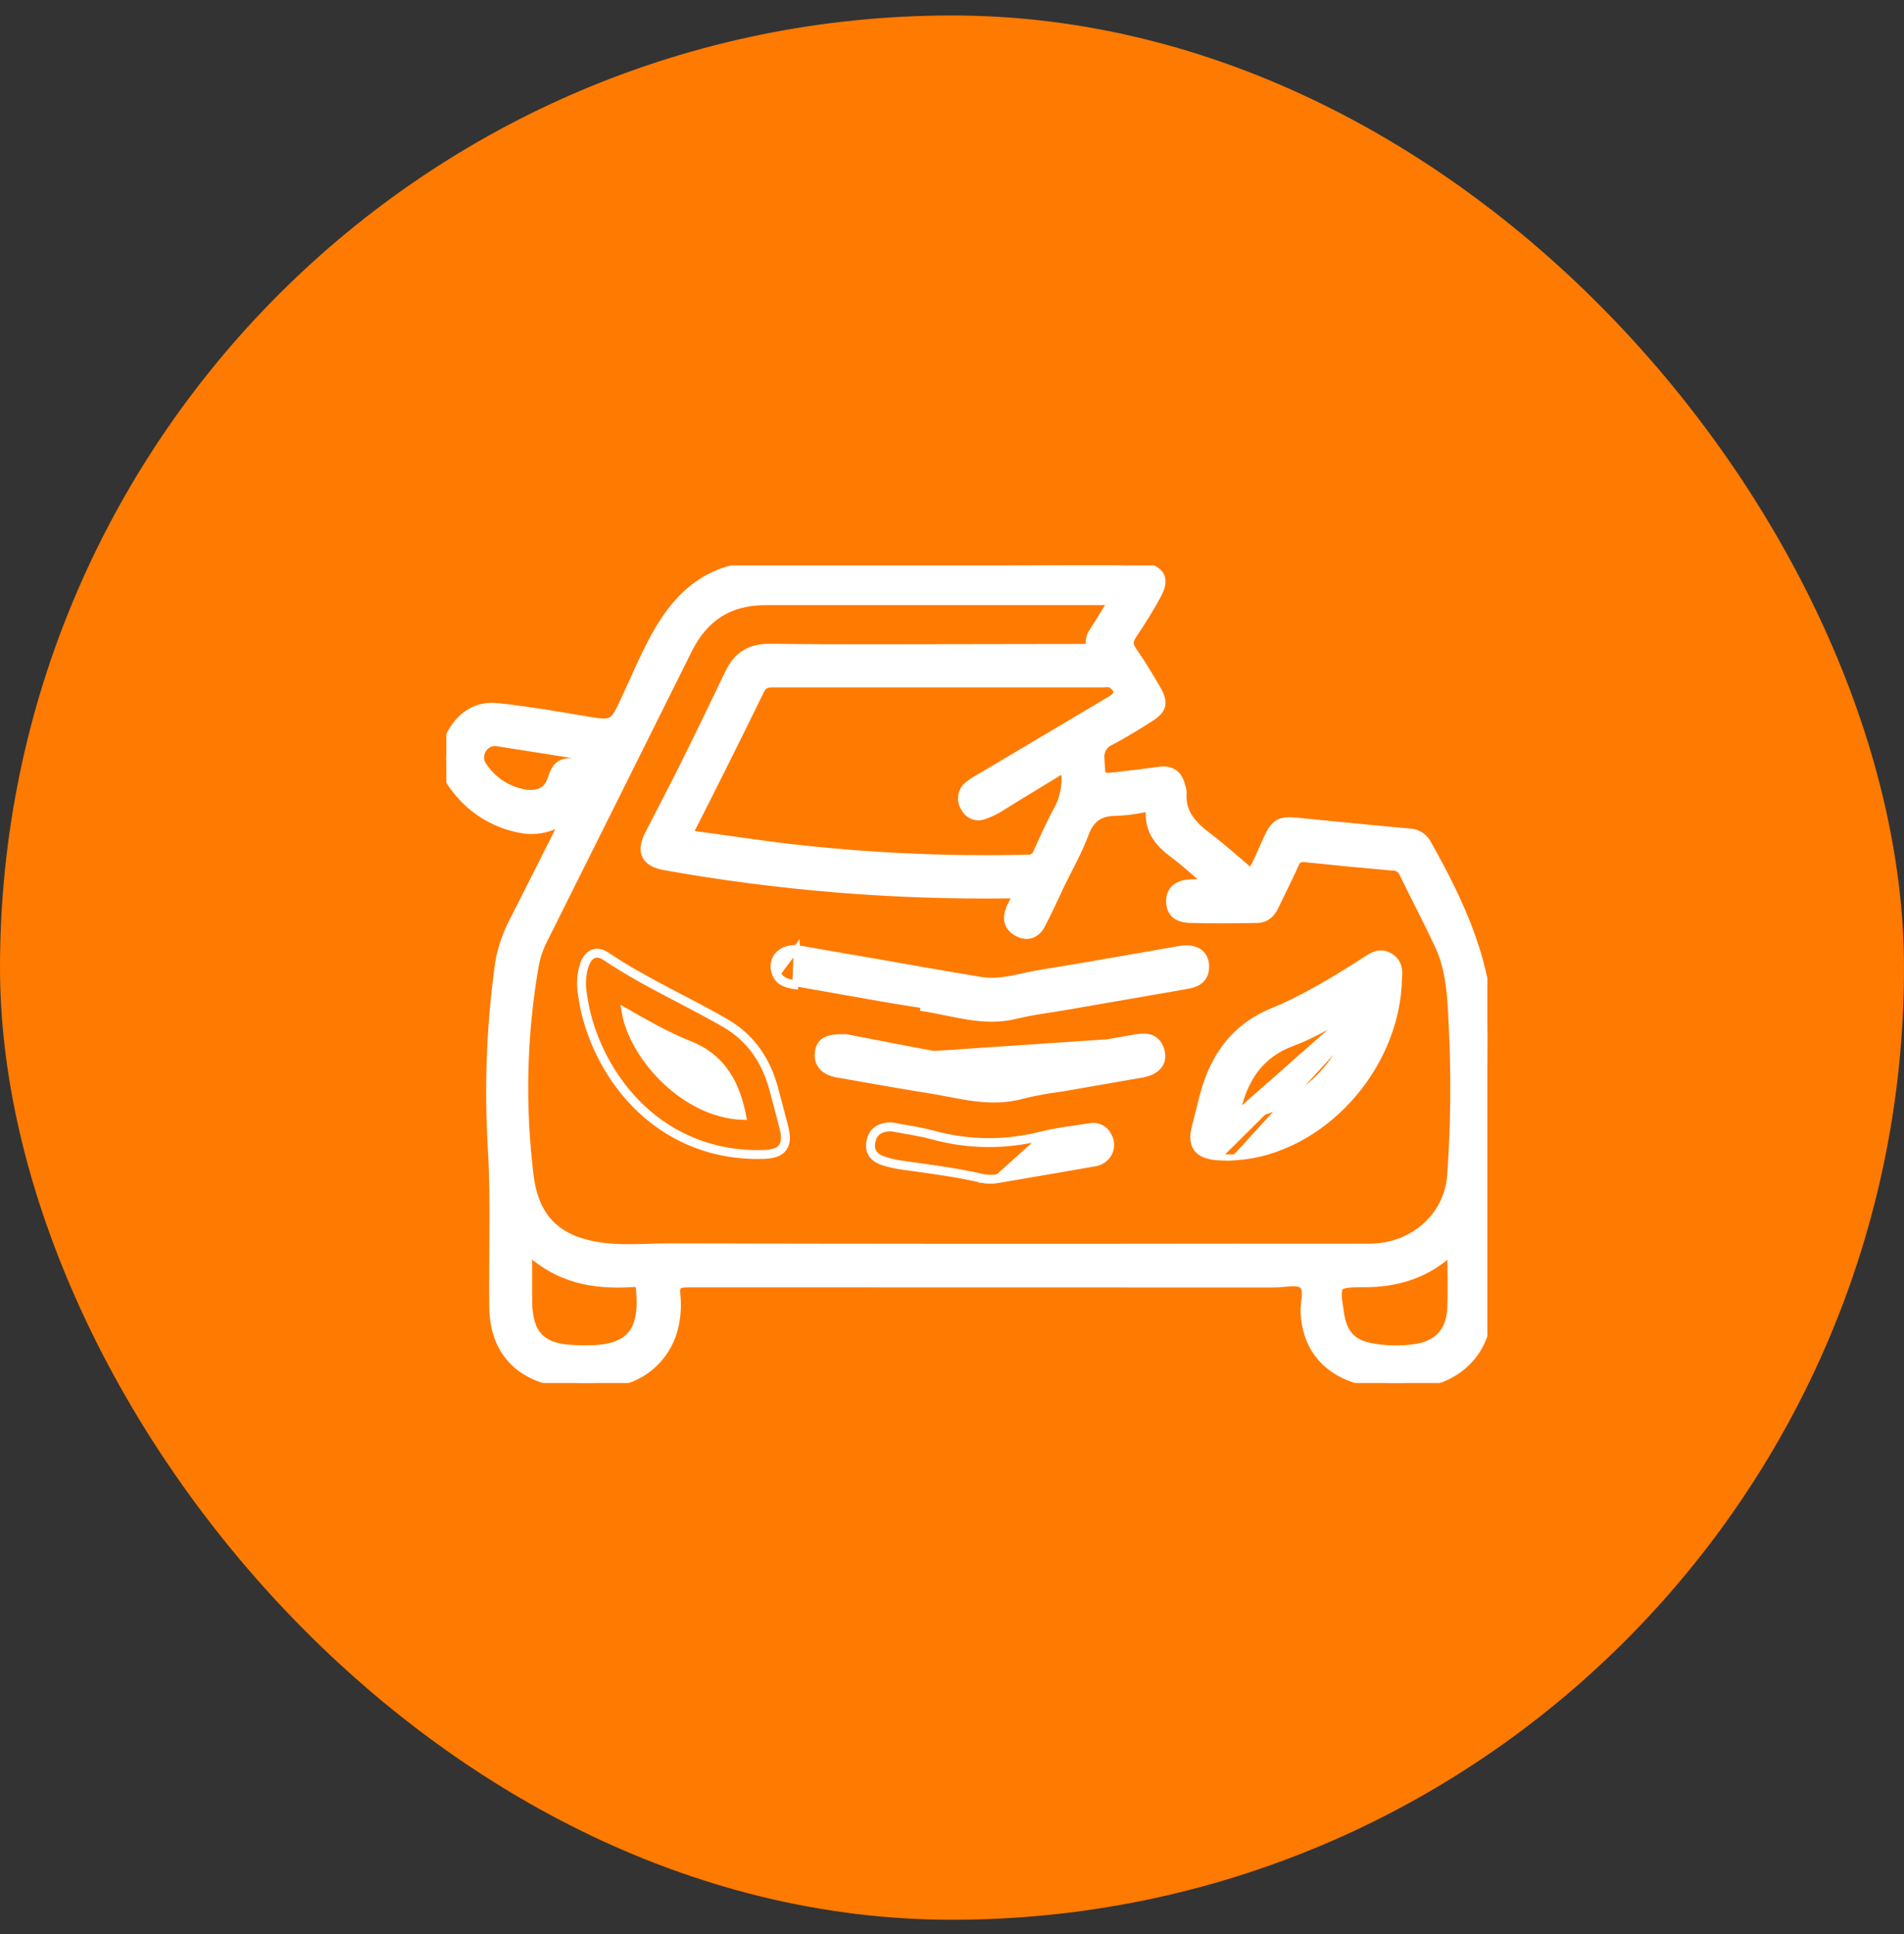 <?xml version="1.0" encoding="UTF-8"?>
<svg xmlns="http://www.w3.org/2000/svg" width="64" height="65" viewBox="0 0 64 65" fill="none">
  <rect x="0" y="0" width="64" height="65" fill="#333333" stroke="none"/>
  <rect y="0.52" width="64" height="64" rx="32" fill="#FF7A00"></rect>
  <g clip-path="url(#clip0_561_1983)">
    <mask id="path-2-outside-1_561_1983" maskUnits="userSpaceOnUse" x="13.996" y="17.999" width="37" height="29" fill="black">
      <rect fill="white" x="13.996" y="17.999" width="37" height="29"></rect>
      <path d="M42.066 29.426C42.326 29.045 42.469 28.635 42.652 28.243C42.912 27.693 43.017 27.625 43.627 27.684C44.874 27.804 46.119 27.934 47.366 28.044C47.481 28.047 47.592 28.08 47.69 28.141C47.787 28.201 47.866 28.286 47.919 28.388C49.046 30.393 50.001 32.43 50.001 34.825C50.001 37.947 49.883 41.06 49.911 44.178C49.921 45.283 49.029 46.224 47.933 46.39C47.118 46.52 46.303 46.542 45.51 46.26C44.511 45.91 43.962 45.151 43.917 44.099C43.903 43.77 44.059 43.339 43.847 43.139C43.635 42.939 43.189 43.073 42.848 43.071C36.277 43.069 29.706 43.067 23.137 43.067C22.779 43.067 22.63 43.133 22.669 43.52C22.705 43.851 22.688 44.186 22.619 44.511C22.524 44.991 22.283 45.429 21.93 45.767C21.577 46.105 21.128 46.325 20.645 46.399C20.002 46.511 19.343 46.509 18.7 46.393C17.38 46.132 16.662 45.276 16.645 43.927C16.622 42.152 16.702 40.373 16.598 38.594C16.473 36.513 16.555 34.425 16.844 32.361C16.936 31.846 17.112 31.349 17.364 30.891C17.943 29.756 18.512 28.616 19.095 27.456C18.951 27.423 18.89 27.52 18.812 27.566C18.425 27.8 17.964 27.883 17.519 27.797C16.654 27.639 15.881 27.161 15.353 26.459C15.152 26.22 15.03 25.926 15.002 25.616C14.974 25.306 15.043 24.994 15.198 24.724C15.511 24.116 16.027 23.757 16.718 23.829C17.669 23.93 18.614 24.09 19.558 24.252C20.658 24.437 20.653 24.446 21.119 23.426C21.534 22.539 21.894 21.622 22.452 20.805C23.238 19.651 24.299 19.05 25.715 19.071C29.57 19.131 33.435 18.983 37.294 19C37.678 18.997 38.061 19.032 38.438 19.103C38.978 19.211 39.109 19.466 38.848 19.951C38.6 20.412 38.318 20.862 38.029 21.291C37.885 21.509 37.86 21.675 38.019 21.904C38.312 22.323 38.577 22.76 38.832 23.205C39.072 23.62 39.025 23.812 38.625 24.067C38.196 24.342 37.758 24.609 37.309 24.848C37.182 24.9 37.075 24.993 37.006 25.112C36.937 25.23 36.909 25.369 36.926 25.505C36.955 26.211 36.935 26.215 37.614 26.139C38.072 26.088 38.525 26.031 38.984 25.968C39.359 25.917 39.565 26.088 39.645 26.442C39.668 26.501 39.683 26.564 39.688 26.628C39.626 27.36 40.058 27.789 40.587 28.189C41.094 28.574 41.565 29.005 42.066 29.426ZM36.687 21.842C36.7 21.653 36.669 21.472 36.771 21.311C36.945 21.043 37.114 20.772 37.278 20.498C37.333 20.401 37.454 20.304 37.408 20.195C37.361 20.085 37.202 20.137 37.097 20.137C33.312 20.137 29.528 20.137 25.745 20.137C24.503 20.132 23.628 20.692 23.079 21.792C21.463 25.039 19.845 28.284 18.224 31.526C18.076 31.809 17.971 32.112 17.912 32.426C17.504 34.772 17.446 37.166 17.738 39.529C17.925 41.034 18.747 41.769 20.248 41.966C21.013 42.064 21.781 41.986 22.546 41.988C28.877 42.003 35.205 42.006 41.529 41.997C43.038 41.997 44.546 42.005 46.055 41.997C47.544 41.986 48.737 40.921 48.843 39.525C48.964 37.841 48.982 36.152 48.897 34.466C48.854 33.538 48.821 32.592 48.417 31.734C48.039 30.925 47.621 30.134 47.232 29.33C47.199 29.249 47.142 29.179 47.068 29.131C46.995 29.083 46.909 29.059 46.821 29.06C45.84 28.974 44.861 28.88 43.882 28.778C43.67 28.755 43.56 28.804 43.471 29.005C43.258 29.482 43.016 29.946 42.793 30.42C42.688 30.646 42.533 30.81 42.273 30.818C41.52 30.831 40.765 30.839 40.012 30.818C39.589 30.81 39.398 30.622 39.397 30.29C39.395 29.958 39.601 29.769 40.047 29.754C40.266 29.745 40.486 29.754 40.798 29.754C40.296 29.327 39.894 28.951 39.455 28.625C39.017 28.298 38.697 27.914 38.711 27.324C38.711 27.117 38.607 27.074 38.412 27.109C38.112 27.172 37.807 27.209 37.501 27.22C36.939 27.22 36.602 27.455 36.399 28C36.183 28.584 35.869 29.132 35.598 29.691C35.382 30.14 35.18 30.602 34.948 31.038C34.799 31.328 34.551 31.445 34.244 31.284C33.937 31.122 33.889 30.877 34.01 30.567C34.08 30.385 34.223 30.225 34.223 29.993H33.934C30.061 30.046 26.191 29.73 22.377 29.051C21.739 28.939 21.579 28.631 21.875 28.057C22.284 27.262 22.698 26.47 23.095 25.67C23.596 24.662 24.082 23.649 24.566 22.643C24.837 22.077 25.248 21.827 25.904 21.836C28.204 21.866 30.505 21.848 32.806 21.848L36.687 21.842ZM31.535 22.903C29.681 22.903 27.828 22.903 25.975 22.903C25.75 22.903 25.61 22.944 25.498 23.171C24.743 24.716 23.976 26.256 23.195 27.791C23.065 28.051 23.134 28.104 23.39 28.137C24.391 28.267 25.387 28.424 26.382 28.544C29.086 28.861 31.809 28.989 34.531 28.925C34.619 28.932 34.706 28.91 34.779 28.861C34.853 28.813 34.907 28.741 34.934 28.657C35.149 28.181 35.361 27.701 35.616 27.244C35.819 26.86 35.909 26.427 35.876 25.994C35.87 25.755 35.801 25.734 35.616 25.842C35.083 26.169 34.549 26.494 34.014 26.818C33.709 27.004 33.419 27.217 33.075 27.33C32.969 27.378 32.847 27.382 32.737 27.342C32.627 27.301 32.538 27.219 32.487 27.113C32.419 27.01 32.39 26.886 32.408 26.764C32.425 26.642 32.487 26.53 32.581 26.451C32.69 26.362 32.808 26.285 32.932 26.219L37.375 23.582C37.691 23.394 37.708 23.171 37.425 22.954C37.31 22.867 37.179 22.903 37.055 22.903C35.215 22.903 33.375 22.903 31.535 22.903ZM17.687 41.884C17.687 42.576 17.687 43.138 17.687 43.705C17.687 43.806 17.687 43.909 17.701 44.011C17.774 44.882 18.183 45.3 19.049 45.386C19.252 45.405 19.457 45.412 19.662 45.414C21.189 45.429 21.721 44.834 21.577 43.316C21.555 43.082 21.467 43.039 21.271 43.056C19.966 43.143 18.751 42.937 17.687 41.884ZM48.85 41.893C47.958 42.781 46.941 43.063 45.821 43.063C44.852 43.063 44.818 43.12 44.97 44.094C44.979 44.156 44.989 44.224 45.002 44.282C45.125 44.894 45.443 45.215 46.059 45.335C46.549 45.429 47.052 45.443 47.547 45.375C48.361 45.267 48.806 44.796 48.848 43.973C48.874 43.319 48.85 42.66 48.85 41.897V41.893ZM17.748 26.749C18.249 26.756 18.483 26.582 18.614 26.166C18.746 25.75 18.916 25.645 19.349 25.687C19.487 25.701 19.625 25.734 19.763 25.756C19.939 25.785 19.974 25.647 20.016 25.53C20.073 25.389 19.943 25.392 19.865 25.375C18.834 25.211 17.803 25.048 16.771 24.887C16.658 24.86 16.539 24.869 16.431 24.913C16.323 24.957 16.232 25.033 16.17 25.132C16.102 25.233 16.067 25.354 16.072 25.477C16.077 25.599 16.121 25.717 16.197 25.813C16.373 26.072 16.603 26.289 16.87 26.45C17.138 26.612 17.438 26.714 17.748 26.749Z"></path>
    </mask>
    <path d="M42.066 29.426C42.326 29.045 42.469 28.635 42.652 28.243C42.912 27.693 43.017 27.625 43.627 27.684C44.874 27.804 46.119 27.934 47.366 28.044C47.481 28.047 47.592 28.08 47.69 28.141C47.787 28.201 47.866 28.286 47.919 28.388C49.046 30.393 50.001 32.43 50.001 34.825C50.001 37.947 49.883 41.06 49.911 44.178C49.921 45.283 49.029 46.224 47.933 46.39C47.118 46.52 46.303 46.542 45.51 46.26C44.511 45.91 43.962 45.151 43.917 44.099C43.903 43.77 44.059 43.339 43.847 43.139C43.635 42.939 43.189 43.073 42.848 43.071C36.277 43.069 29.706 43.067 23.137 43.067C22.779 43.067 22.63 43.133 22.669 43.52C22.705 43.851 22.688 44.186 22.619 44.511C22.524 44.991 22.283 45.429 21.93 45.767C21.577 46.105 21.128 46.325 20.645 46.399C20.002 46.511 19.343 46.509 18.7 46.393C17.38 46.132 16.662 45.276 16.645 43.927C16.622 42.152 16.702 40.373 16.598 38.594C16.473 36.513 16.555 34.425 16.844 32.361C16.936 31.846 17.112 31.349 17.364 30.891C17.943 29.756 18.512 28.616 19.095 27.456C18.951 27.423 18.89 27.52 18.812 27.566C18.425 27.8 17.964 27.883 17.519 27.797C16.654 27.639 15.881 27.161 15.353 26.459C15.152 26.22 15.03 25.926 15.002 25.616C14.974 25.306 15.043 24.994 15.198 24.724C15.511 24.116 16.027 23.757 16.718 23.829C17.669 23.93 18.614 24.09 19.558 24.252C20.658 24.437 20.653 24.446 21.119 23.426C21.534 22.539 21.894 21.622 22.452 20.805C23.238 19.651 24.299 19.05 25.715 19.071C29.57 19.131 33.435 18.983 37.294 19C37.678 18.997 38.061 19.032 38.438 19.103C38.978 19.211 39.109 19.466 38.848 19.951C38.6 20.412 38.318 20.862 38.029 21.291C37.885 21.509 37.86 21.675 38.019 21.904C38.312 22.323 38.577 22.76 38.832 23.205C39.072 23.62 39.025 23.812 38.625 24.067C38.196 24.342 37.758 24.609 37.309 24.848C37.182 24.9 37.075 24.993 37.006 25.112C36.937 25.23 36.909 25.369 36.926 25.505C36.955 26.211 36.935 26.215 37.614 26.139C38.072 26.088 38.525 26.031 38.984 25.968C39.359 25.917 39.565 26.088 39.645 26.442C39.668 26.501 39.683 26.564 39.688 26.628C39.626 27.36 40.058 27.789 40.587 28.189C41.094 28.574 41.565 29.005 42.066 29.426ZM36.687 21.842C36.7 21.653 36.669 21.472 36.771 21.311C36.945 21.043 37.114 20.772 37.278 20.498C37.333 20.401 37.454 20.304 37.408 20.195C37.361 20.085 37.202 20.137 37.097 20.137C33.312 20.137 29.528 20.137 25.745 20.137C24.503 20.132 23.628 20.692 23.079 21.792C21.463 25.039 19.845 28.284 18.224 31.526C18.076 31.809 17.971 32.112 17.912 32.426C17.504 34.772 17.446 37.166 17.738 39.529C17.925 41.034 18.747 41.769 20.248 41.966C21.013 42.064 21.781 41.986 22.546 41.988C28.877 42.003 35.205 42.006 41.529 41.997C43.038 41.997 44.546 42.005 46.055 41.997C47.544 41.986 48.737 40.921 48.843 39.525C48.964 37.841 48.982 36.152 48.897 34.466C48.854 33.538 48.821 32.592 48.417 31.734C48.039 30.925 47.621 30.134 47.232 29.33C47.199 29.249 47.142 29.179 47.068 29.131C46.995 29.083 46.909 29.059 46.821 29.06C45.84 28.974 44.861 28.88 43.882 28.778C43.67 28.755 43.56 28.804 43.471 29.005C43.258 29.482 43.016 29.946 42.793 30.42C42.688 30.646 42.533 30.81 42.273 30.818C41.52 30.831 40.765 30.839 40.012 30.818C39.589 30.81 39.398 30.622 39.397 30.29C39.395 29.958 39.601 29.769 40.047 29.754C40.266 29.745 40.486 29.754 40.798 29.754C40.296 29.327 39.894 28.951 39.455 28.625C39.017 28.298 38.697 27.914 38.711 27.324C38.711 27.117 38.607 27.074 38.412 27.109C38.112 27.172 37.807 27.209 37.501 27.22C36.939 27.22 36.602 27.455 36.399 28C36.183 28.584 35.869 29.132 35.598 29.691C35.382 30.14 35.18 30.602 34.948 31.038C34.799 31.328 34.551 31.445 34.244 31.284C33.937 31.122 33.889 30.877 34.01 30.567C34.08 30.385 34.223 30.225 34.223 29.993H33.934C30.061 30.046 26.191 29.73 22.377 29.051C21.739 28.939 21.579 28.631 21.875 28.057C22.284 27.262 22.698 26.47 23.095 25.67C23.596 24.662 24.082 23.649 24.566 22.643C24.837 22.077 25.248 21.827 25.904 21.836C28.204 21.866 30.505 21.848 32.806 21.848L36.687 21.842ZM31.535 22.903C29.681 22.903 27.828 22.903 25.975 22.903C25.75 22.903 25.61 22.944 25.498 23.171C24.743 24.716 23.976 26.256 23.195 27.791C23.065 28.051 23.134 28.104 23.39 28.137C24.391 28.267 25.387 28.424 26.382 28.544C29.086 28.861 31.809 28.989 34.531 28.925C34.619 28.932 34.706 28.91 34.779 28.861C34.853 28.813 34.907 28.741 34.934 28.657C35.149 28.181 35.361 27.701 35.616 27.244C35.819 26.86 35.909 26.427 35.876 25.994C35.87 25.755 35.801 25.734 35.616 25.842C35.083 26.169 34.549 26.494 34.014 26.818C33.709 27.004 33.419 27.217 33.075 27.33C32.969 27.378 32.847 27.382 32.737 27.342C32.627 27.301 32.538 27.219 32.487 27.113C32.419 27.01 32.39 26.886 32.408 26.764C32.425 26.642 32.487 26.53 32.581 26.451C32.69 26.362 32.808 26.285 32.932 26.219L37.375 23.582C37.691 23.394 37.708 23.171 37.425 22.954C37.31 22.867 37.179 22.903 37.055 22.903C35.215 22.903 33.375 22.903 31.535 22.903ZM17.687 41.884C17.687 42.576 17.687 43.138 17.687 43.705C17.687 43.806 17.687 43.909 17.701 44.011C17.774 44.882 18.183 45.3 19.049 45.386C19.252 45.405 19.457 45.412 19.662 45.414C21.189 45.429 21.721 44.834 21.577 43.316C21.555 43.082 21.467 43.039 21.271 43.056C19.966 43.143 18.751 42.937 17.687 41.884ZM48.85 41.893C47.958 42.781 46.941 43.063 45.821 43.063C44.852 43.063 44.818 43.12 44.97 44.094C44.979 44.156 44.989 44.224 45.002 44.282C45.125 44.894 45.443 45.215 46.059 45.335C46.549 45.429 47.052 45.443 47.547 45.375C48.361 45.267 48.806 44.796 48.848 43.973C48.874 43.319 48.85 42.66 48.85 41.897V41.893ZM17.748 26.749C18.249 26.756 18.483 26.582 18.614 26.166C18.746 25.75 18.916 25.645 19.349 25.687C19.487 25.701 19.625 25.734 19.763 25.756C19.939 25.785 19.974 25.647 20.016 25.53C20.073 25.389 19.943 25.392 19.865 25.375C18.834 25.211 17.803 25.048 16.771 24.887C16.658 24.86 16.539 24.869 16.431 24.913C16.323 24.957 16.232 25.033 16.17 25.132C16.102 25.233 16.067 25.354 16.072 25.477C16.077 25.599 16.121 25.717 16.197 25.813C16.373 26.072 16.603 26.289 16.87 26.45C17.138 26.612 17.438 26.714 17.748 26.749Z" fill="white"></path>
    <path d="M42.066 29.426C42.326 29.045 42.469 28.635 42.652 28.243C42.912 27.693 43.017 27.625 43.627 27.684C44.874 27.804 46.119 27.934 47.366 28.044C47.481 28.047 47.592 28.08 47.69 28.141C47.787 28.201 47.866 28.286 47.919 28.388C49.046 30.393 50.001 32.43 50.001 34.825C50.001 37.947 49.883 41.06 49.911 44.178C49.921 45.283 49.029 46.224 47.933 46.39C47.118 46.52 46.303 46.542 45.51 46.26C44.511 45.91 43.962 45.151 43.917 44.099C43.903 43.77 44.059 43.339 43.847 43.139C43.635 42.939 43.189 43.073 42.848 43.071C36.277 43.069 29.706 43.067 23.137 43.067C22.779 43.067 22.63 43.133 22.669 43.52C22.705 43.851 22.688 44.186 22.619 44.511C22.524 44.991 22.283 45.429 21.93 45.767C21.577 46.105 21.128 46.325 20.645 46.399C20.002 46.511 19.343 46.509 18.7 46.393C17.38 46.132 16.662 45.276 16.645 43.927C16.622 42.152 16.702 40.373 16.598 38.594C16.473 36.513 16.555 34.425 16.844 32.361C16.936 31.846 17.112 31.349 17.364 30.891C17.943 29.756 18.512 28.616 19.095 27.456C18.951 27.423 18.89 27.52 18.812 27.566C18.425 27.8 17.964 27.883 17.519 27.797C16.654 27.639 15.881 27.161 15.353 26.459C15.152 26.22 15.03 25.926 15.002 25.616C14.974 25.306 15.043 24.994 15.198 24.724C15.511 24.116 16.027 23.757 16.718 23.829C17.669 23.93 18.614 24.09 19.558 24.252C20.658 24.437 20.653 24.446 21.119 23.426C21.534 22.539 21.894 21.622 22.452 20.805C23.238 19.651 24.299 19.05 25.715 19.071C29.57 19.131 33.435 18.983 37.294 19C37.678 18.997 38.061 19.032 38.438 19.103C38.978 19.211 39.109 19.466 38.848 19.951C38.6 20.412 38.318 20.862 38.029 21.291C37.885 21.509 37.86 21.675 38.019 21.904C38.312 22.323 38.577 22.76 38.832 23.205C39.072 23.62 39.025 23.812 38.625 24.067C38.196 24.342 37.758 24.609 37.309 24.848C37.182 24.9 37.075 24.993 37.006 25.112C36.937 25.23 36.909 25.369 36.926 25.505C36.955 26.211 36.935 26.215 37.614 26.139C38.072 26.088 38.525 26.031 38.984 25.968C39.359 25.917 39.565 26.088 39.645 26.442C39.668 26.501 39.683 26.564 39.688 26.628C39.626 27.36 40.058 27.789 40.587 28.189C41.094 28.574 41.565 29.005 42.066 29.426ZM36.687 21.842C36.7 21.653 36.669 21.472 36.771 21.311C36.945 21.043 37.114 20.772 37.278 20.498C37.333 20.401 37.454 20.304 37.408 20.195C37.361 20.085 37.202 20.137 37.097 20.137C33.312 20.137 29.528 20.137 25.745 20.137C24.503 20.132 23.628 20.692 23.079 21.792C21.463 25.039 19.845 28.284 18.224 31.526C18.076 31.809 17.971 32.112 17.912 32.426C17.504 34.772 17.446 37.166 17.738 39.529C17.925 41.034 18.747 41.769 20.248 41.966C21.013 42.064 21.781 41.986 22.546 41.988C28.877 42.003 35.205 42.006 41.529 41.997C43.038 41.997 44.546 42.005 46.055 41.997C47.544 41.986 48.737 40.921 48.843 39.525C48.964 37.841 48.982 36.152 48.897 34.466C48.854 33.538 48.821 32.592 48.417 31.734C48.039 30.925 47.621 30.134 47.232 29.33C47.199 29.249 47.142 29.179 47.068 29.131C46.995 29.083 46.909 29.059 46.821 29.06C45.84 28.974 44.861 28.88 43.882 28.778C43.67 28.755 43.56 28.804 43.471 29.005C43.258 29.482 43.016 29.946 42.793 30.42C42.688 30.646 42.533 30.81 42.273 30.818C41.52 30.831 40.765 30.839 40.012 30.818C39.589 30.81 39.398 30.622 39.397 30.29C39.395 29.958 39.601 29.769 40.047 29.754C40.266 29.745 40.486 29.754 40.798 29.754C40.296 29.327 39.894 28.951 39.455 28.625C39.017 28.298 38.697 27.914 38.711 27.324C38.711 27.117 38.607 27.074 38.412 27.109C38.112 27.172 37.807 27.209 37.501 27.22C36.939 27.22 36.602 27.455 36.399 28C36.183 28.584 35.869 29.132 35.598 29.691C35.382 30.14 35.18 30.602 34.948 31.038C34.799 31.328 34.551 31.445 34.244 31.284C33.937 31.122 33.889 30.877 34.01 30.567C34.08 30.385 34.223 30.225 34.223 29.993H33.934C30.061 30.046 26.191 29.73 22.377 29.051C21.739 28.939 21.579 28.631 21.875 28.057C22.284 27.262 22.698 26.47 23.095 25.67C23.596 24.662 24.082 23.649 24.566 22.643C24.837 22.077 25.248 21.827 25.904 21.836C28.204 21.866 30.505 21.848 32.806 21.848L36.687 21.842ZM31.535 22.903C29.681 22.903 27.828 22.903 25.975 22.903C25.75 22.903 25.61 22.944 25.498 23.171C24.743 24.716 23.976 26.256 23.195 27.791C23.065 28.051 23.134 28.104 23.39 28.137C24.391 28.267 25.387 28.424 26.382 28.544C29.086 28.861 31.809 28.989 34.531 28.925C34.619 28.932 34.706 28.91 34.779 28.861C34.853 28.813 34.907 28.741 34.934 28.657C35.149 28.181 35.361 27.701 35.616 27.244C35.819 26.86 35.909 26.427 35.876 25.994C35.87 25.755 35.801 25.734 35.616 25.842C35.083 26.169 34.549 26.494 34.014 26.818C33.709 27.004 33.419 27.217 33.075 27.33C32.969 27.378 32.847 27.382 32.737 27.342C32.627 27.301 32.538 27.219 32.487 27.113C32.419 27.01 32.39 26.886 32.408 26.764C32.425 26.642 32.487 26.53 32.581 26.451C32.69 26.362 32.808 26.285 32.932 26.219L37.375 23.582C37.691 23.394 37.708 23.171 37.425 22.954C37.31 22.867 37.179 22.903 37.055 22.903C35.215 22.903 33.375 22.903 31.535 22.903ZM17.687 41.884C17.687 42.576 17.687 43.138 17.687 43.705C17.687 43.806 17.687 43.909 17.701 44.011C17.774 44.882 18.183 45.3 19.049 45.386C19.252 45.405 19.457 45.412 19.662 45.414C21.189 45.429 21.721 44.834 21.577 43.316C21.555 43.082 21.467 43.039 21.271 43.056C19.966 43.143 18.751 42.937 17.687 41.884ZM48.85 41.893C47.958 42.781 46.941 43.063 45.821 43.063C44.852 43.063 44.818 43.12 44.97 44.094C44.979 44.156 44.989 44.224 45.002 44.282C45.125 44.894 45.443 45.215 46.059 45.335C46.549 45.429 47.052 45.443 47.547 45.375C48.361 45.267 48.806 44.796 48.848 43.973C48.874 43.319 48.85 42.66 48.85 41.897V41.893ZM17.748 26.749C18.249 26.756 18.483 26.582 18.614 26.166C18.746 25.75 18.916 25.645 19.349 25.687C19.487 25.701 19.625 25.734 19.763 25.756C19.939 25.785 19.974 25.647 20.016 25.53C20.073 25.389 19.943 25.392 19.865 25.375C18.834 25.211 17.803 25.048 16.771 24.887C16.658 24.86 16.539 24.869 16.431 24.913C16.323 24.957 16.232 25.033 16.17 25.132C16.102 25.233 16.067 25.354 16.072 25.477C16.077 25.599 16.121 25.717 16.197 25.813C16.373 26.072 16.603 26.289 16.87 26.45C17.138 26.612 17.438 26.714 17.748 26.749Z" stroke="white" stroke-width="0.4" mask="url(#path-2-outside-1_561_1983)"></path>
    <path d="M40.938 38.896L40.937 38.896C40.601 38.87 40.349 38.786 40.214 38.593C40.079 38.4 40.087 38.134 40.177 37.812C40.222 37.645 40.264 37.475 40.306 37.305C40.391 36.955 40.478 36.6 40.606 36.256L40.606 36.255C41.005 35.199 41.692 34.425 42.753 33.986L42.754 33.986C43.835 33.541 44.833 32.935 45.819 32.304C45.84 32.29 45.862 32.275 45.885 32.26C45.984 32.194 46.096 32.12 46.214 32.078C46.369 32.023 46.54 32.021 46.728 32.134C46.902 32.239 46.983 32.38 47.015 32.523C47.042 32.642 47.035 32.764 47.029 32.857L40.938 38.896ZM40.938 38.896C41.133 38.909 41.33 38.909 41.526 38.896M40.938 38.896L41.526 38.896M45.614 33.917C45.584 33.932 45.555 33.951 45.523 33.973C45.496 33.992 45.465 34.012 45.429 34.033M45.614 33.917L45.429 34.033C45.429 34.033 45.429 34.033 45.429 34.033M45.614 33.917C45.228 35.312 44.441 36.376 43.17 37.076C42.711 37.327 42.209 37.488 41.69 37.551L41.689 37.551C41.642 37.557 41.609 37.558 41.585 37.556C41.575 37.555 41.569 37.554 41.566 37.553C41.565 37.551 41.565 37.547 41.564 37.542C41.562 37.522 41.564 37.489 41.575 37.435M45.614 33.917L41.575 37.435M45.429 34.033C45.344 34.082 45.259 34.131 45.174 34.181C44.62 34.502 44.057 34.829 43.448 35.055L43.448 35.055C42.33 35.466 41.816 36.314 41.575 37.435M45.429 34.033L41.575 37.435M41.526 38.896C44.387 38.715 46.958 35.941 47.027 32.892L41.526 38.896Z" fill="white" stroke="white" stroke-width="0.2"></path>
    <path d="M26.391 37.852C26.339 37.649 26.285 37.445 26.231 37.242L26.23 37.242C26.177 37.038 26.123 36.836 26.07 36.632L26.07 36.632C25.817 35.656 25.299 34.86 24.406 34.342L24.406 34.342C23.895 34.045 23.37 33.771 22.847 33.499C22.692 33.418 22.537 33.337 22.383 33.256C21.708 32.9 21.042 32.534 20.41 32.107L20.41 32.107C20.237 31.991 20.064 31.949 19.908 32.018C19.759 32.084 19.657 32.238 19.589 32.431L19.589 32.431L19.588 32.435C19.489 32.758 19.47 33.1 19.53 33.432C19.826 35.692 21.686 38.73 25.286 38.85L25.286 38.85H25.289C25.327 38.85 25.365 38.851 25.404 38.851C25.481 38.852 25.559 38.852 25.636 38.85L25.636 38.85C25.96 38.843 26.209 38.779 26.345 38.601C26.48 38.422 26.473 38.166 26.391 37.852ZM26.391 37.852L26.295 37.878M26.391 37.852C26.391 37.852 26.391 37.852 26.391 37.852L26.295 37.878M26.295 37.878C26.456 38.497 26.275 38.735 25.634 38.751H25.289C21.753 38.632 19.92 35.647 19.629 33.417C19.571 33.099 19.589 32.773 19.683 32.464C19.813 32.096 20.037 31.977 20.355 32.19C21.137 32.718 21.969 33.153 22.802 33.588C23.324 33.861 23.846 34.133 24.356 34.429C25.221 34.931 25.726 35.702 25.973 36.657C26.026 36.861 26.08 37.064 26.134 37.267C26.188 37.471 26.242 37.674 26.295 37.878ZM24.434 36.072C24.712 36.485 24.881 36.981 24.987 37.538C23.966 37.508 23.005 36.978 22.274 36.253C21.575 35.56 21.1 34.7 20.987 33.957C21.047 33.991 21.106 34.026 21.165 34.06C21.374 34.182 21.582 34.302 21.792 34.411C22.215 34.652 22.653 34.867 23.103 35.053L23.103 35.053L23.106 35.055C23.715 35.281 24.137 35.631 24.434 36.072Z" fill="white" stroke="white" stroke-width="0.2"></path>
    <path d="M26.781 31.862L26.781 31.863L29.688 32.366L29.688 32.366C30.024 32.424 30.359 32.483 30.694 32.543C31.453 32.677 32.21 32.81 32.97 32.933C33.322 32.989 33.668 32.953 34.02 32.888C34.166 32.861 34.31 32.829 34.456 32.797C34.488 32.79 34.52 32.783 34.551 32.776C34.729 32.738 34.909 32.7 35.091 32.673C36.1 32.512 37.106 32.336 38.113 32.16C38.626 32.07 39.141 31.98 39.656 31.892C39.909 31.849 40.13 31.873 40.292 31.976C40.458 32.083 40.543 32.262 40.543 32.481C40.543 32.698 40.473 32.854 40.345 32.961C40.224 33.062 40.061 33.109 39.897 33.138L39.897 33.138L35.864 33.838L35.864 33.838C35.681 33.87 35.499 33.898 35.318 33.926C34.917 33.988 34.521 34.049 34.137 34.145L34.136 34.145C33.59 34.279 33.063 34.251 32.549 34.171C32.299 34.132 32.05 34.081 31.803 34.03L31.787 34.027C31.535 33.975 31.285 33.924 31.035 33.886C31.035 33.886 31.035 33.886 31.035 33.886L31.05 33.788C30.051 33.638 29.06 33.46 28.065 33.282C27.627 33.204 27.188 33.125 26.748 33.049C26.743 33.048 26.738 33.047 26.734 33.046C26.498 33.005 26.258 32.964 26.149 32.704L26.781 31.862ZM26.781 31.862L26.767 31.861C26.489 31.851 26.261 31.946 26.126 32.114C25.99 32.285 25.963 32.514 26.057 32.742L26.057 32.742L26.057 32.742C26.187 33.054 26.479 33.104 26.705 33.143C26.714 33.144 26.722 33.146 26.731 33.147L26.781 31.862Z" fill="white" stroke="white" stroke-width="0.2"></path>
    <path d="M34.886 35.535L34.871 35.436C34.688 35.465 34.5 35.505 34.316 35.546C34.191 35.573 34.067 35.6 33.947 35.623C33.643 35.68 33.345 35.715 33.045 35.681C32.366 35.603 31.69 35.48 31.013 35.35L31.013 35.35L31.012 35.35C30.405 35.239 29.8 35.121 29.247 35.013C28.965 34.958 28.697 34.906 28.449 34.859L28.441 34.857L28.432 34.857C28.122 34.85 27.9 34.875 27.748 34.954C27.669 34.996 27.609 35.052 27.567 35.124C27.526 35.194 27.504 35.275 27.493 35.362M34.886 35.535L34.871 35.436C35.601 35.319 36.328 35.189 37.056 35.06C37.421 34.995 37.786 34.93 38.151 34.866L38.152 34.866C38.312 34.839 38.489 34.819 38.647 34.865C38.815 34.913 38.949 35.032 39.025 35.249C39.101 35.463 39.082 35.662 38.961 35.82C38.844 35.974 38.645 36.07 38.397 36.114L38.397 36.114C37.79 36.222 37.187 36.326 36.584 36.43C36.283 36.482 35.982 36.534 35.68 36.587L35.675 36.587L35.675 36.587C35.249 36.641 34.826 36.718 34.409 36.818C33.848 36.981 33.303 36.975 32.769 36.91C32.502 36.877 32.237 36.828 31.975 36.779C31.929 36.77 31.884 36.761 31.838 36.753C31.622 36.711 31.407 36.67 31.192 36.636C30.494 36.527 29.799 36.404 29.105 36.282C28.809 36.23 28.513 36.177 28.217 36.126C28.195 36.126 28.159 36.125 28.121 36.111C27.908 36.068 27.737 35.986 27.626 35.858C27.509 35.725 27.468 35.554 27.493 35.362M34.886 35.535C35.617 35.417 36.346 35.288 37.075 35.158C37.44 35.093 37.804 35.028 38.169 34.965L30.994 35.449C31.672 35.579 32.351 35.702 33.034 35.78C33.478 35.831 33.911 35.736 34.343 35.642C34.524 35.603 34.705 35.563 34.886 35.535ZM27.493 35.362C27.493 35.362 27.493 35.362 27.493 35.362L27.592 35.374L27.493 35.362C27.493 35.362 27.493 35.362 27.493 35.362Z" fill="white" stroke="white" stroke-width="0.2"></path>
    <path d="M31.347 38.195L31.373 38.099C31.052 38.01 30.719 37.953 30.393 37.897C30.254 37.872 30.116 37.849 29.98 37.823L29.971 37.821L29.961 37.821C29.779 37.822 29.61 37.855 29.476 37.947C29.338 38.042 29.251 38.189 29.22 38.391C29.188 38.597 29.24 38.756 29.353 38.873C29.46 38.983 29.612 39.047 29.762 39.09L29.762 39.09C29.937 39.141 30.115 39.179 30.296 39.205C30.485 39.233 30.674 39.259 30.863 39.285C31.583 39.386 32.297 39.485 33.001 39.653L33.001 39.654L33.004 39.654C33.192 39.693 33.386 39.693 33.574 39.654C34.628 39.476 35.681 39.295 36.733 39.111C36.828 39.103 36.921 39.077 37.005 39.032C37.092 38.987 37.167 38.924 37.227 38.848L37.227 38.848L37.23 38.845C37.303 38.746 37.344 38.628 37.35 38.505C37.355 38.384 37.325 38.264 37.263 38.16C37.21 38.048 37.12 37.956 37.01 37.9C36.898 37.843 36.77 37.825 36.647 37.848C36.523 37.867 36.398 37.885 36.272 37.903C35.855 37.962 35.431 38.022 35.02 38.123L35.02 38.123L35.019 38.123C33.823 38.435 32.566 38.426 31.373 38.099L31.347 38.195ZM31.347 38.195C32.556 38.527 33.831 38.536 35.044 38.22L33.556 39.556C33.38 39.592 33.199 39.592 33.024 39.556C32.315 39.387 31.595 39.286 30.874 39.186C30.686 39.16 30.498 39.133 30.31 39.106C30.134 39.081 29.96 39.044 29.79 38.994C29.5 38.91 29.263 38.765 29.319 38.406C29.375 38.047 29.618 37.923 29.961 37.921C30.101 37.948 30.241 37.972 30.381 37.996C30.706 38.052 31.031 38.108 31.347 38.195Z" fill="white" stroke="white" stroke-width="0.2"></path>
  </g>
  <defs>
    <clipPath id="clip0_561_1983">
      <rect width="35" height="27.485" fill="white" transform="translate(15 19)"></rect>
    </clipPath>
  </defs>
</svg>

